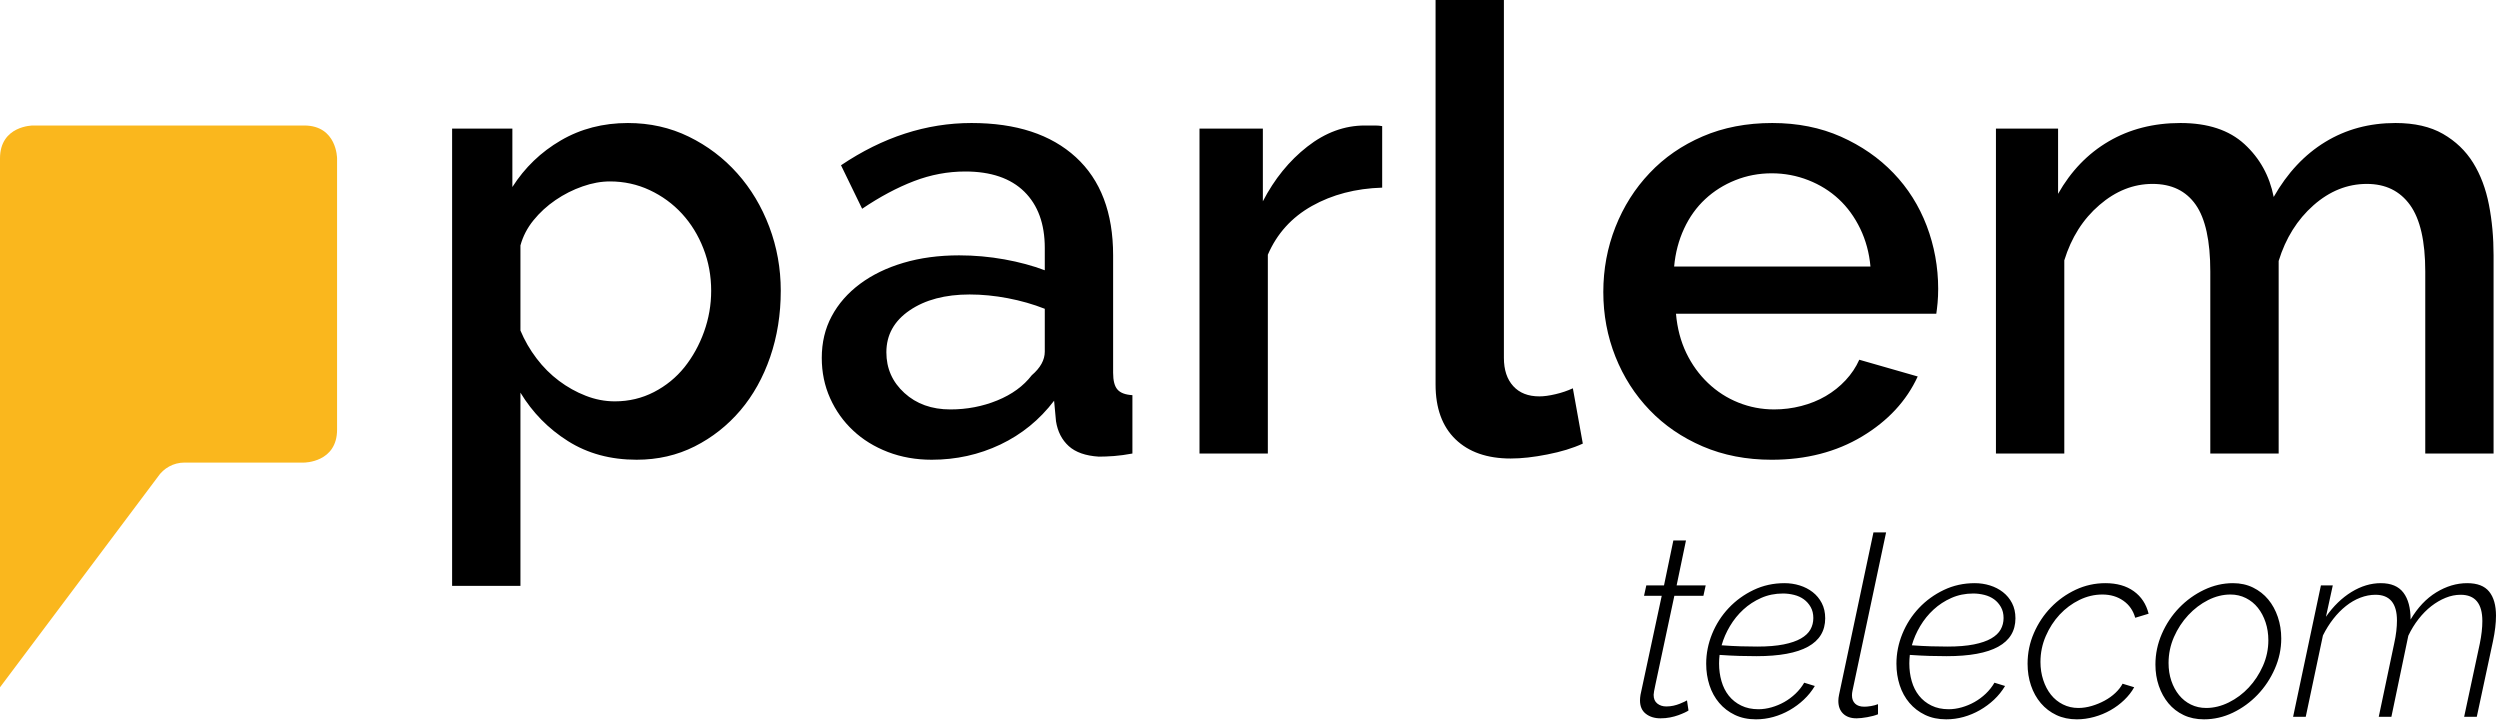 <?xml version="1.0" encoding="UTF-8"?>
<svg width="250px" height="72px" viewBox="0 0 250 72" version="1.1" xmlns="http://www.w3.org/2000/svg" xmlns:xlink="http://www.w3.org/1999/xlink">
    <!-- Generator: Sketch 63.1 (92452) - https://sketch.com -->
    <title>parlem/logo/parlem_principal</title>
    <desc>Created with Sketch.</desc>
    <g id="parlem/logo/parlem_principal" stroke="none" stroke-width="1" fill="none" fill-rule="evenodd">
        <g id="Group">
            <path d="M33.707,42.963 L33.707,15.843 C33.707,15.843 33.707,12.55 30.413,12.55 L3.293,12.55 C3.293,12.55 5.68434197e-15,12.55 5.68434197e-15,15.843 L5.68434197e-15,68.73 L15.782,47.686 C16.358,46.825 17.339,46.257 18.452,46.257 L30.413,46.257 C30.413,46.257 33.707,46.257 33.707,42.963 Z" id="Path" fill="#FAB71D"></path>
            <path d="M223.299,58.316 C224.04,58.316 224.709,58.464 225.307,58.757 C225.906,59.053 226.411,59.448 226.822,59.945 C227.235,60.442 227.555,61.028 227.784,61.701 C228.011,62.375 228.125,63.091 228.125,63.849 C228.125,64.893 227.91,65.904 227.48,66.88 C227.051,67.857 226.477,68.721 225.762,69.47 C225.045,70.22 224.224,70.818 223.298,71.264 C222.371,71.71 221.403,71.933 220.394,71.933 C219.635,71.933 218.957,71.79 218.358,71.504 C217.76,71.218 217.256,70.827 216.842,70.329 C216.43,69.832 216.11,69.251 215.882,68.585 C215.654,67.921 215.542,67.209 215.542,66.451 C215.542,65.39 215.757,64.366 216.186,63.381 C216.616,62.396 217.192,61.529 217.917,60.779 C218.642,60.029 219.472,59.431 220.406,58.985 C221.341,58.539 222.306,58.316 223.299,58.316 Z M210.539,58.316 C211.685,58.316 212.632,58.585 213.382,59.124 C214.131,59.663 214.624,60.412 214.861,61.372 L213.522,61.777 C213.318,61.052 212.923,60.484 212.334,60.072 C211.744,59.658 211.045,59.452 210.237,59.452 C209.445,59.452 208.678,59.633 207.938,59.995 C207.197,60.358 206.539,60.846 205.966,61.46 C205.394,62.076 204.931,62.792 204.578,63.608 C204.224,64.425 204.046,65.288 204.046,66.198 C204.046,66.838 204.139,67.44 204.325,68.004 C204.509,68.569 204.766,69.057 205.094,69.47 C205.422,69.883 205.822,70.207 206.294,70.443 C206.766,70.679 207.28,70.797 207.835,70.797 C208.274,70.797 208.72,70.729 209.176,70.594 C209.629,70.46 210.059,70.283 210.462,70.064 C210.867,69.845 211.226,69.588 211.538,69.293 C211.85,68.999 212.09,68.691 212.258,68.371 L213.419,68.724 C213.168,69.18 212.834,69.605 212.422,70.001 C212.01,70.396 211.55,70.738 211.045,71.024 C210.539,71.311 209.997,71.534 209.414,71.694 C208.834,71.853 208.256,71.933 207.685,71.933 C206.926,71.933 206.243,71.79 205.638,71.504 C205.032,71.218 204.514,70.822 204.083,70.316 C203.654,69.811 203.326,69.221 203.099,68.548 C202.87,67.874 202.758,67.15 202.758,66.374 C202.758,65.297 202.968,64.274 203.39,63.305 C203.811,62.336 204.379,61.482 205.094,60.741 C205.811,60 206.637,59.41 207.571,58.972 C208.506,58.535 209.496,58.316 210.539,58.316 Z M197.475,58.316 C197.998,58.316 198.504,58.391 198.992,58.542 C199.48,58.694 199.914,58.918 200.293,59.212 C200.672,59.507 200.976,59.873 201.203,60.311 C201.43,60.75 201.544,61.255 201.544,61.827 C201.544,64.353 199.253,65.617 194.672,65.617 C194.133,65.617 193.563,65.608 192.966,65.592 C192.368,65.575 191.707,65.541 190.982,65.491 C190.966,65.626 190.954,65.769 190.946,65.92 C190.936,66.072 190.933,66.215 190.933,66.349 C190.933,66.973 191.011,67.563 191.173,68.118 C191.331,68.674 191.576,69.159 191.906,69.571 C192.234,69.984 192.646,70.312 193.142,70.556 C193.638,70.8 194.216,70.923 194.874,70.923 C195.294,70.923 195.728,70.86 196.174,70.734 C196.621,70.607 197.046,70.43 197.45,70.203 C197.854,69.976 198.229,69.697 198.576,69.369 C198.92,69.041 199.211,68.674 199.446,68.27 L200.507,68.598 C200.203,69.104 199.838,69.558 199.41,69.963 C198.979,70.367 198.507,70.716 197.994,71.011 C197.48,71.306 196.936,71.534 196.365,71.694 C195.792,71.853 195.21,71.933 194.621,71.933 C193.829,71.933 193.125,71.786 192.51,71.491 C191.896,71.197 191.374,70.797 190.944,70.291 C190.515,69.786 190.19,69.196 189.971,68.523 C189.752,67.849 189.643,67.133 189.643,66.374 C189.643,65.348 189.842,64.35 190.238,63.381 C190.634,62.413 191.186,61.553 191.893,60.804 C192.6,60.055 193.429,59.452 194.381,58.998 C195.333,58.542 196.365,58.316 197.475,58.316 Z M178.451,58.316 C178.974,58.316 179.48,58.391 179.968,58.542 C180.456,58.694 180.89,58.918 181.269,59.212 C181.648,59.507 181.95,59.873 182.179,60.311 C182.406,60.75 182.52,61.255 182.52,61.827 C182.52,64.353 180.229,65.617 175.648,65.617 C175.109,65.617 174.539,65.608 173.942,65.592 C173.344,65.575 172.683,65.541 171.958,65.491 C171.942,65.626 171.93,65.769 171.92,65.92 C171.912,66.072 171.907,66.215 171.907,66.349 C171.907,66.973 171.987,67.563 172.149,68.118 C172.307,68.674 172.552,69.159 172.88,69.571 C173.21,69.984 173.621,70.312 174.118,70.556 C174.614,70.8 175.192,70.923 175.85,70.923 C176.27,70.923 176.704,70.86 177.15,70.734 C177.597,70.607 178.022,70.43 178.426,70.203 C178.83,69.976 179.205,69.697 179.55,69.369 C179.896,69.041 180.186,68.674 180.422,68.27 L181.483,68.598 C181.181,69.104 180.814,69.558 180.384,69.963 C179.955,70.367 179.483,70.716 178.97,71.011 C178.456,71.306 177.912,71.534 177.339,71.694 C176.768,71.853 176.186,71.933 175.597,71.933 C174.805,71.933 174.101,71.786 173.486,71.491 C172.872,71.197 172.35,70.797 171.92,70.291 C171.491,69.786 171.166,69.196 170.947,68.523 C170.728,67.849 170.619,67.133 170.619,66.374 C170.619,65.348 170.818,64.35 171.214,63.381 C171.61,62.413 172.162,61.553 172.869,60.804 C173.576,60.055 174.405,59.452 175.357,58.998 C176.309,58.542 177.341,58.316 178.451,58.316 Z M168.598,54.045 L167.662,58.542 L170.568,58.542 L170.341,59.579 L167.435,59.579 L165.539,68.472 C165.422,69.011 165.363,69.348 165.363,69.483 C165.363,69.871 165.485,70.161 165.73,70.354 C165.974,70.548 166.274,70.645 166.627,70.645 C166.88,70.645 167.12,70.62 167.347,70.569 C167.574,70.518 167.781,70.455 167.965,70.38 C168.152,70.304 168.307,70.236 168.434,70.177 C168.56,70.119 168.648,70.072 168.699,70.038 L168.85,71.049 C168.782,71.1 168.661,71.167 168.485,71.251 C168.307,71.336 168.091,71.424 167.84,71.517 C167.587,71.609 167.309,71.685 167.006,71.744 C166.702,71.803 166.382,71.833 166.046,71.833 C165.456,71.833 164.968,71.681 164.581,71.377 C164.192,71.075 164,70.628 164,70.038 C164,69.954 164.003,69.866 164.013,69.773 C164.021,69.681 164.032,69.584 164.05,69.483 L166.173,59.579 L164.403,59.579 L164.63,58.542 L166.4,58.542 L167.336,54.045 L168.598,54.045 Z M188.61,53.237 L185.248,69.078 C185.23,69.163 185.218,69.238 185.21,69.305 C185.202,69.373 185.197,69.449 185.197,69.533 C185.197,69.887 185.302,70.164 185.514,70.367 C185.723,70.569 186.03,70.67 186.435,70.67 C186.621,70.67 186.84,70.649 187.093,70.607 C187.344,70.565 187.581,70.502 187.8,70.417 L187.8,71.428 C187.514,71.545 187.155,71.643 186.725,71.718 C186.296,71.794 185.938,71.832 185.653,71.832 C185.08,71.832 184.634,71.677 184.312,71.364 C183.992,71.053 183.834,70.628 183.834,70.089 C183.834,69.904 183.858,69.693 183.909,69.457 L187.346,53.237 L188.61,53.237 Z M246.72,58.316 C247.73,58.316 248.462,58.597 248.917,59.162 C249.373,59.726 249.6,60.53 249.6,61.575 C249.6,62.316 249.498,63.166 249.296,64.127 L247.678,71.681 L246.414,71.681 L247.982,64.353 C248.15,63.529 248.235,62.779 248.235,62.105 C248.235,60.353 247.51,59.477 246.062,59.477 C245.557,59.477 245.056,59.578 244.56,59.78 C244.062,59.983 243.587,60.26 243.131,60.614 C242.677,60.968 242.251,61.398 241.856,61.903 C241.461,62.409 241.118,62.964 240.832,63.57 L239.139,71.681 L237.875,71.681 L239.418,64.353 C239.518,63.899 239.59,63.482 239.632,63.103 C239.674,62.724 239.696,62.375 239.696,62.055 C239.696,60.337 238.979,59.477 237.549,59.477 C237.042,59.477 236.538,59.575 236.032,59.768 C235.526,59.961 235.046,60.24 234.592,60.602 C234.136,60.964 233.715,61.394 233.328,61.89 C232.941,62.387 232.595,62.939 232.293,63.545 L230.574,71.681 L229.31,71.681 L232.091,58.542 L233.278,58.542 L232.595,61.676 C233.336,60.614 234.187,59.79 235.147,59.199 C236.109,58.61 237.085,58.316 238.078,58.316 C239.106,58.316 239.859,58.631 240.339,59.263 C240.819,59.895 241.059,60.791 241.059,61.953 C241.768,60.757 242.622,59.852 243.624,59.238 C244.627,58.623 245.658,58.316 246.72,58.316 Z M223.046,59.452 C222.288,59.452 221.542,59.638 220.81,60.008 C220.077,60.379 219.416,60.88 218.827,61.512 C218.237,62.144 217.762,62.872 217.398,63.697 C217.037,64.522 216.856,65.39 216.856,66.299 C216.856,66.94 216.947,67.533 217.133,68.081 C217.318,68.628 217.576,69.104 217.904,69.508 C218.232,69.912 218.627,70.228 219.091,70.456 C219.555,70.683 220.064,70.797 220.621,70.797 C221.378,70.797 222.131,70.612 222.882,70.241 C223.63,69.871 224.296,69.374 224.877,68.751 C225.459,68.127 225.93,67.407 226.293,66.59 C226.654,65.773 226.835,64.918 226.835,64.026 C226.835,63.386 226.742,62.787 226.558,62.232 C226.373,61.676 226.117,61.192 225.787,60.779 C225.459,60.366 225.058,60.042 224.587,59.806 C224.115,59.57 223.602,59.452 223.046,59.452 Z M178.301,59.351 C177.509,59.351 176.781,59.499 176.115,59.794 C175.45,60.089 174.856,60.475 174.333,60.956 C173.811,61.435 173.365,61.987 172.995,62.61 C172.624,63.233 172.346,63.873 172.162,64.53 C172.869,64.581 173.504,64.615 174.069,64.631 C174.632,64.649 175.184,64.657 175.723,64.657 C176.768,64.657 177.648,64.585 178.363,64.442 C179.078,64.299 179.656,64.101 180.094,63.848 C180.533,63.596 180.848,63.297 181.042,62.951 C181.235,62.607 181.333,62.223 181.333,61.802 C181.333,61.381 181.245,61.015 181.067,60.703 C180.89,60.392 180.662,60.134 180.384,59.932 C180.107,59.73 179.782,59.583 179.413,59.49 C179.042,59.397 178.67,59.351 178.301,59.351 Z M197.325,59.351 C196.533,59.351 195.805,59.499 195.139,59.794 C194.474,60.089 193.88,60.475 193.358,60.956 C192.835,61.435 192.389,61.987 192.019,62.61 C191.648,63.233 191.37,63.873 191.186,64.53 C191.893,64.581 192.528,64.615 193.093,64.631 C193.656,64.649 194.208,64.657 194.747,64.657 C195.792,64.657 196.672,64.585 197.387,64.442 C198.104,64.299 198.68,64.101 199.118,63.848 C199.557,63.596 199.872,63.297 200.066,62.951 C200.259,62.607 200.357,62.223 200.357,61.802 C200.357,61.381 200.269,61.015 200.091,60.703 C199.914,60.392 199.686,60.134 199.41,59.932 C199.131,59.73 198.806,59.583 198.437,59.49 C198.066,59.397 197.694,59.351 197.325,59.351 Z M62.791,12.302 C64.988,12.302 67.019,12.756 68.882,13.667 C70.744,14.578 72.362,15.801 73.728,17.335 C75.095,18.865 76.16,20.647 76.928,22.678 C77.693,24.707 78.076,26.837 78.076,29.076 C78.076,31.437 77.723,33.64 77.019,35.694 C76.314,37.743 75.323,39.524 74.041,41.036 C72.753,42.547 71.233,43.749 69.471,44.64 C67.711,45.527 65.777,45.973 63.663,45.973 C61.053,45.973 58.765,45.353 56.796,44.109 C54.829,42.868 53.248,41.252 52.044,39.265 L52.044,58.588 L45.211,58.588 L45.211,12.859 L51.237,12.859 L51.237,18.701 C52.479,16.755 54.094,15.2 56.083,14.042 C58.07,12.881 60.309,12.302 62.791,12.302 Z M177.23,12.301 C179.755,12.301 182.045,12.758 184.094,13.667 C186.144,14.582 187.893,15.792 189.344,17.305 C190.797,18.816 191.904,20.576 192.672,22.586 C193.432,24.593 193.818,26.695 193.818,28.888 C193.818,29.387 193.797,29.852 193.758,30.289 C193.717,30.724 193.672,31.085 193.63,31.373 L167.598,31.373 C167.725,32.824 168.069,34.13 168.626,35.291 C169.184,36.45 169.909,37.454 170.8,38.301 C171.69,39.151 172.706,39.805 173.843,40.26 C174.982,40.717 176.176,40.942 177.414,40.942 C178.328,40.942 179.227,40.831 180.12,40.601 C181.01,40.372 181.827,40.044 182.573,39.608 C183.317,39.171 183.982,38.646 184.562,38.022 C185.139,37.4 185.597,36.72 185.928,35.973 L191.771,37.648 C190.648,40.092 188.795,42.093 186.208,43.646 C183.621,45.198 180.605,45.975 177.17,45.975 C174.64,45.975 172.342,45.528 170.272,44.641 C168.2,43.748 166.43,42.538 164.962,41.006 C163.488,39.474 162.35,37.693 161.542,35.664 C160.734,33.631 160.331,31.479 160.331,29.2 C160.331,26.924 160.734,24.758 161.542,22.706 C162.35,20.658 163.488,18.855 164.962,17.305 C166.43,15.749 168.2,14.53 170.272,13.638 C172.342,12.747 174.659,12.301 177.23,12.301 Z M97.146,12.301 C101.621,12.301 105.098,13.441 107.585,15.719 C110.07,17.997 111.312,21.269 111.312,25.535 L111.312,37.279 C111.312,38.065 111.455,38.626 111.75,38.956 C112.036,39.288 112.534,39.473 113.241,39.516 L113.241,45.353 C112.577,45.477 111.966,45.56 111.405,45.603 C110.849,45.643 110.338,45.664 109.884,45.664 C108.559,45.582 107.555,45.228 106.872,44.608 C106.189,43.986 105.763,43.159 105.6,42.124 L105.41,40.072 C103.96,41.98 102.168,43.438 100.037,44.453 C97.902,45.467 95.613,45.974 93.172,45.974 C91.597,45.974 90.136,45.716 88.791,45.2 C87.444,44.68 86.284,43.967 85.314,43.053 C84.34,42.146 83.572,41.067 83.014,39.826 C82.454,38.582 82.177,37.235 82.177,35.789 C82.177,34.254 82.503,32.865 83.169,31.624 C83.831,30.381 84.774,29.307 85.995,28.393 C87.218,27.484 88.667,26.778 90.345,26.283 C92.022,25.786 93.878,25.535 95.905,25.535 C97.438,25.535 98.95,25.67 100.441,25.938 C101.932,26.208 103.276,26.572 104.478,27.027 L104.478,24.792 C104.478,22.387 103.796,20.513 102.43,19.165 C101.061,17.822 99.092,17.15 96.528,17.15 C94.788,17.15 93.079,17.468 91.399,18.112 C89.723,18.754 87.992,19.675 86.214,20.876 L84.101,16.527 C88.284,13.711 92.635,12.301 97.146,12.301 Z M150.39,-5.57065509e-13 L150.39,35.788 C150.39,36.988 150.701,37.928 151.325,38.613 C151.945,39.294 152.816,39.638 153.934,39.638 C154.39,39.638 154.926,39.567 155.548,39.419 C156.167,39.276 156.747,39.079 157.286,38.83 L158.281,44.36 C157.286,44.817 156.107,45.178 154.738,45.444 C153.376,45.717 152.152,45.851 151.073,45.851 C148.715,45.851 146.869,45.208 145.545,43.924 C144.221,42.642 143.557,40.817 143.557,38.456 L143.557,-5.57065509e-13 L150.39,-5.57065509e-13 Z M239.549,12.301 C241.45,12.301 243.034,12.664 244.296,13.388 C245.558,14.113 246.565,15.076 247.312,16.278 C248.054,17.477 248.584,18.876 248.893,20.472 C249.206,22.067 249.357,23.752 249.357,25.534 L249.357,45.352 L242.526,45.352 L242.526,27.151 C242.526,24.125 242.019,21.911 241.006,20.501 C239.989,19.092 238.552,18.391 236.685,18.391 C234.739,18.391 232.96,19.105 231.344,20.532 C229.728,21.963 228.566,23.816 227.866,26.094 L227.866,45.352 L221.03,45.352 L221.03,27.151 C221.03,24.086 220.542,21.858 219.571,20.472 C218.597,19.084 217.158,18.391 215.253,18.391 C213.347,18.391 211.574,19.092 209.942,20.501 C208.302,21.911 207.133,23.752 206.43,26.033 L206.43,45.352 L199.594,45.352 L199.594,12.859 L205.808,12.859 L205.808,19.384 C207.094,17.108 208.781,15.357 210.874,14.134 C212.965,12.912 215.354,12.301 218.05,12.301 C220.782,12.301 222.914,13.005 224.446,14.413 C225.979,15.821 226.954,17.582 227.37,19.695 C228.734,17.292 230.451,15.462 232.522,14.197 C234.594,12.932 236.934,12.301 239.549,12.301 Z M137.5,12.55 C137.772,12.55 138.007,12.571 138.218,12.613 L138.218,18.764 C135.566,18.845 133.224,19.457 131.196,20.595 C129.164,21.737 127.694,23.36 126.784,25.472 L126.784,45.351 L119.95,45.351 L119.95,12.859 L126.286,12.859 L126.286,20.131 C127.445,17.894 128.927,16.071 130.73,14.663 C132.53,13.255 134.448,12.55 136.475,12.55 L137.5,12.55 Z M96.961,29.448 C94.519,29.448 92.52,29.977 90.968,31.034 C89.414,32.092 88.637,33.489 88.637,35.23 C88.637,36.841 89.235,38.202 90.44,39.297 C91.64,40.394 93.172,40.943 95.037,40.943 C96.689,40.943 98.255,40.643 99.727,40.043 C101.197,39.443 102.347,38.606 103.176,37.526 C104.045,36.781 104.478,35.994 104.478,35.164 L104.478,30.879 C103.318,30.422 102.089,30.071 100.783,29.821 C99.478,29.573 98.203,29.448 96.961,29.448 Z M60.992,18.143 C60.124,18.143 59.21,18.306 58.259,18.64 C57.303,18.972 56.404,19.426 55.554,20.006 C54.705,20.585 53.973,21.259 53.35,22.026 C52.728,22.79 52.293,23.632 52.044,24.543 L52.044,33.052 C52.457,34.045 52.998,34.976 53.66,35.847 C54.323,36.72 55.068,37.462 55.898,38.083 C56.726,38.705 57.616,39.204 58.568,39.573 C59.519,39.948 60.494,40.135 61.487,40.135 C62.895,40.135 64.2,39.822 65.4,39.204 C66.603,38.581 67.618,37.751 68.448,36.72 C69.274,35.682 69.927,34.504 70.405,33.176 C70.88,31.85 71.117,30.485 71.117,29.076 C71.117,27.584 70.859,26.178 70.341,24.852 C69.824,23.525 69.111,22.365 68.2,21.372 C67.286,20.379 66.211,19.593 64.965,19.01 C63.724,18.43 62.397,18.143 60.992,18.143 Z M177.17,17.331 C175.882,17.331 174.675,17.562 173.531,18.019 C172.394,18.473 171.389,19.105 170.522,19.912 C169.653,20.721 168.944,21.704 168.408,22.863 C167.87,24.022 167.536,25.286 167.414,26.652 L187.046,26.652 C186.923,25.286 186.579,24.022 186.022,22.863 C185.459,21.704 184.747,20.721 183.875,19.912 C183.008,19.105 181.994,18.473 180.837,18.019 C179.674,17.562 178.454,17.331 177.17,17.331 Z" id="Combined-Shape" fill="#000000"></path>
        </g>
    </g>
</svg>